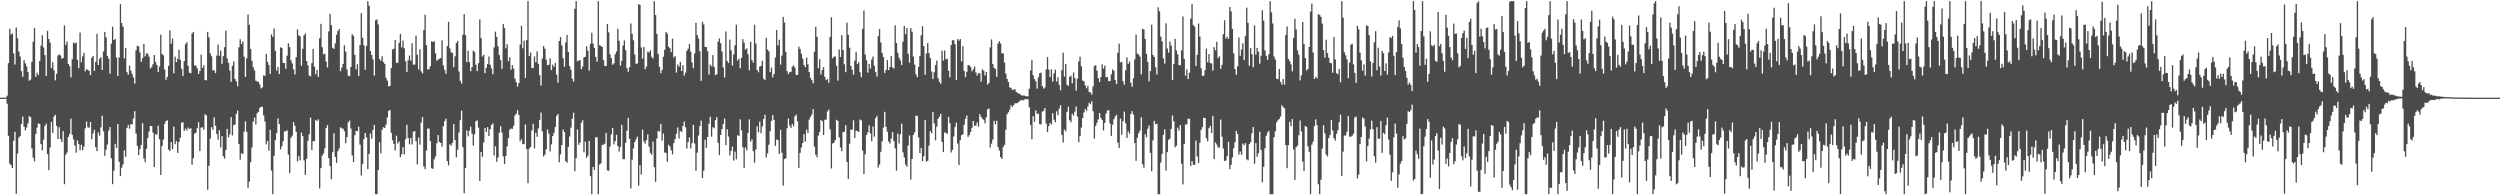 <?xml version="1.0" encoding="UTF-8"?>
<svg xmlns="http://www.w3.org/2000/svg" width="1920" height="150">
  <path d="M0 75.000h1v1.000H0zM1 75.000h1v1.000H1zM2 75.000h1v1.000H2zM3 75.000h1v1.000H3zM4 75.000h1v1.000H4zM5 73.477h1v6.168H5zM6 48.490h1v55.799H6zM7 22.106h1v103.553H7zM8 26.456h1v100.413H8zM9 25.690h1v103.339H9zM10 41.115h1v67.086H10zM11 49.595h1v51.616H11zM12 21.138h1v127.706H12zM13 29.442h1v88.522H13zM14 39.640h1v66.100H14zM15 43.352h1v61.221H15zM16 54.652h1v40.548H16zM17 58.979h1v30.558H17zM18 46.249h1v50.997H18zM19 48.700h1v51.455H19zM20 50.983h1v46.978H20zM21 55.319h1v39.444H21zM22 61.995h1v27.141H22zM23 61.158h1v28.845H23zM24 47.498h1v66.448H24zM25 32.045h1v89.064H25zM26 21.480h1v102.417H26zM27 58.924h1v44.004H27zM28 55.859h1v42.130H28zM29 57.574h1v37.152H29zM30 46.909h1v48.302H30zM31 35.084h1v75.606H31zM32 27.158h1v88.302H32zM33 36.430h1v70.818H33zM34 42.274h1v54.416H34zM35 58.388h1v36.585H35zM36 23.679h1v94.672H36zM37 29.899h1v100.782H37zM38 32.660h1v80.620H38zM39 52.322h1v41.272H39zM40 47.859h1v54.242H40zM41 53.986h1v35.495H41zM42 61.693h1v26.453H42zM43 56.673h1v39.973H43zM44 42.632h1v64.107H44zM45 41.739h1v55.927H45zM46 42.608h1v64.244H46zM47 45.077h1v63.958H47zM48 44.532h1v56.193H48zM49 19.483h1v121.987H49zM50 34.402h1v84.493H50zM51 31.907h1v85.228H51zM52 49.134h1v56.013H52zM53 50.894h1v51.936H53zM54 59.501h1v31.675H54zM55 45.470h1v58.109H55zM56 32.724h1v74.317H56zM57 33.403h1v78.288H57zM58 32.632h1v84.592H58zM59 45.932h1v61.910H59zM60 52.353h1v58.311H60zM61 24.980h1v90.480H61zM62 47.786h1v63.420H62zM63 43.239h1v72.160H63zM64 40.428h1v72.159H64zM65 54.772h1v43.765H65zM66 53.204h1v40.155H66zM67 53.601h1v44.127H67zM68 54.590h1v43.511H68zM69 57.619h1v36.032H69zM70 44.361h1v62.715H70zM71 43.081h1v59.342H71zM72 54.511h1v45.184H72zM73 47.496h1v65.522H73zM74 26.013h1v90.046H74zM75 49.927h1v51.753H75zM76 45.231h1v58.975H76zM77 44.001h1v53.837H77zM78 53.684h1v35.191H78zM79 39.590h1v61.247H79zM80 24.544h1v95.114H80zM81 28.765h1v86.143H81zM82 42.892h1v68.064H82zM83 45.052h1v55.358H83zM84 56.600h1v40.957H84zM85 33.562h1v87.998H85zM86 20.520h1v120.968H86zM87 30.742h1v100.334H87zM88 29.963h1v80.462H88zM89 44.072h1v69.591H89zM90 58.394h1v36.899H90zM91 44.133h1v80.183H91zM92 3.232h1v131.963H92zM93 17.735h1v111.006H93zM94 20.605h1v105.605H94zM95 44.854h1v70.693H95zM96 36.756h1v83.702H96zM97 55.398h1v42.953H97zM98 57.367h1v38.523H98zM99 50.333h1v48.457H99zM100 54.298h1v40.922H100zM101 56.851h1v38.799H101zM102 59.466h1v31.532H102zM103 64.205h1v21.216H103zM104 38.624h1v63.988H104zM105 35.135h1v76.909H105zM106 35.701h1v83.410H106zM107 40.271h1v74.270H107zM108 47.448h1v63.846H108zM109 44.767h1v49.869H109zM110 33.707h1v88.000H110zM111 43.323h1v81.283H111zM112 41.034h1v73.179H112zM113 41.305h1v64.630H113zM114 43.520h1v57.507H114zM115 52.627h1v44.023H115zM116 51.610h1v45.219H116zM117 49.343h1v52.522H117zM118 42.223h1v86.047H118zM119 47.498h1v55.572H119zM120 49.817h1v53.673H120zM121 55.319h1v41.209H121zM122 51.103h1v55.836H122zM123 26.562h1v107.801H123zM124 41.399h1v70.757H124zM125 42.496h1v64.707H125zM126 53.378h1v41.703H126zM127 61.234h1v31.688H127zM128 59.043h1v33.333H128zM129 50.558h1v64.319H129zM130 23.242h1v92.842H130zM131 33.610h1v75.493H131zM132 29.611h1v84.951H132zM133 56.268h1v40.891H133zM134 43.530h1v67.145H134zM135 47.667h1v60.667H135zM136 45.175h1v72.245H136zM137 38.133h1v70.916H137zM138 45.991h1v59.790H138zM139 52.746h1v41.503H139zM140 58.357h1v35.513H140zM141 46.909h1v53.636H141zM142 33.947h1v64.842H142zM143 32.368h1v67.893H143zM144 50.573h1v47.374H144zM145 55.835h1v43.240H145zM146 56.303h1v42.107H146zM147 25.768h1v100.751H147zM148 24.547h1v96.976H148zM149 50.236h1v52.398H149zM150 50.440h1v51.462H150zM151 52.469h1v45.973H151zM152 56.816h1v37.059H152zM153 54.602h1v61.425H153zM154 42.057h1v56.037H154zM155 52.169h1v45.538H155zM156 50.157h1v49.477H156zM157 61.395h1v26.430H157zM158 61.733h1v26.873H158zM159 24.464h1v121.238H159zM160 28.695h1v98.688H160zM161 40.988h1v65.380H161zM162 43.214h1v54.465H162zM163 54.056h1v45.659H163zM164 53.970h1v36.169H164zM165 56.175h1v40.409H165zM166 42.708h1v60.135H166zM167 34.244h1v73.027H167zM168 42.879h1v57.141H168zM169 38.897h1v74.330H169zM170 49.014h1v55.499H170zM171 43.185h1v76.830H171zM172 36.271h1v85.519H172zM173 23.548h1v91.661H173zM174 44.864h1v54.092H174zM175 48.216h1v57.213H175zM176 54.244h1v48.976H176zM177 62.892h1v27.081H177zM178 50.497h1v53.519H178zM179 47.137h1v49.029H179zM180 60.547h1v35.118H180zM181 62.453h1v25.020H181zM182 66.257h1v18.684H182zM183 36.340h1v74.232H183zM184 30.140h1v92.426H184zM185 33.830h1v83.842H185zM186 31.936h1v86.453H186zM187 43.532h1v57.608H187zM188 59.151h1v34.027H188zM189 44.800h1v56.406H189zM190 11.104h1v133.218H190zM191 19.106h1v120.366H191zM192 37.521h1v87.139H192zM193 46.753h1v66.521H193zM194 51.647h1v41.749H194zM195 54.054h1v36.270H195zM196 61.977h1v33.635H196zM197 62.607h1v24.414H197zM198 62.822h1v23.105H198zM199 64.884h1v17.949H199zM200 67.908h1v14.102H200zM201 67.125h1v14.884H201zM202 57.888h1v30.797H202zM203 58.235h1v35.121H203zM204 41.415h1v69.487H204zM205 47.392h1v60.910H205zM206 49.914h1v65.814H206zM207 56.751h1v43.005H207zM208 26.425h1v104.617H208zM209 28.362h1v120.775H209zM210 21.797h1v97.867H210zM211 39.119h1v68.553H211zM212 54.168h1v48.097H212zM213 51.342h1v39.610H213zM214 56.872h1v38.507H214zM215 36.291h1v78.504H215zM216 36.875h1v75.467H216zM217 48.325h1v60.056H217zM218 48.507h1v52.350H218zM219 52.806h1v48.068H219zM220 42.766h1v57.340H220zM221 33.216h1v85.443H221zM222 36.217h1v96.676H222zM223 46.317h1v59.559H223zM224 48.731h1v55.477H224zM225 53.130h1v40.676H225zM226 57.150h1v39.499H226zM227 43.907h1v57.273H227zM228 22.568h1v101.398H228zM229 27.185h1v92.722H229zM230 28.030h1v95.075H230zM231 50.535h1v51.260H231zM232 37.542h1v67.078H232zM233 27.180h1v95.991H233zM234 25.617h1v108.674H234zM235 46.832h1v75.174H235zM236 50.235h1v57.830H236zM237 57.894h1v45.268H237zM238 58.656h1v31.667H238zM239 48.513h1v66.771H239zM240 37.554h1v70.810H240zM241 51.158h1v57.220H241zM242 57.083h1v35.046H242zM243 53.646h1v39.361H243zM244 58.983h1v32.689H244zM245 29.443h1v115.265H245zM246 18.294h1v110.844H246zM247 36.316h1v83.219H247zM248 41.688h1v76.155H248zM249 41.273h1v72.621H249zM250 47.306h1v51.041H250zM251 51.745h1v44.380H251zM252 24.133h1v97.284H252zM253 10.584h1v116.906H253zM254 19.323h1v118.318H254zM255 36.715h1v80.151H255zM256 37.537h1v64.808H256zM257 33.203h1v87.253H257zM258 26.739h1v98.347H258zM259 23.868h1v92.322H259zM260 22.292h1v91.712H260zM261 54.684h1v43.108H261zM262 51.909h1v46.667H262zM263 49.029h1v49.783H263zM264 34.799h1v66.032H264zM265 39.647h1v70.376H265zM266 53.288h1v51.984H266zM267 58.123h1v35.788H267zM268 58.450h1v34.138H268zM269 51.466h1v47.235H269zM270 26.292h1v93.124H270zM271 27.553h1v96.905H271zM272 42.123h1v61.773H272zM273 53.254h1v47.376H273zM274 49.383h1v51.350H274zM275 58.342h1v39.020H275zM276 34.606h1v76.468H276zM277 10.089h1v124.695H277zM278 28.906h1v97.130H278zM279 34.728h1v72.063H279zM280 53.550h1v48.590H280zM281 35.243h1v70.217H281zM282 0.863h1v128.979H282zM283 4.382h1v113.845H283zM284 39.197h1v63.287H284zM285 42.296h1v64.242H285zM286 45.580h1v54.189H286zM287 58.084h1v37.886H287zM288 15.572h1v133.566H288zM289 14.930h1v134.208H289zM290 18.748h1v111.791H290zM291 45.268h1v63.933H291zM292 46.679h1v71.088H292zM293 43.238h1v56.509H293zM294 47.657h1v50.047H294zM295 49.033h1v49.220H295zM296 59.715h1v35.974H296zM297 61.929h1v28.358H297zM298 66.352h1v18.756H298zM299 66.017h1v18.505H299zM300 52.309h1v49.711H300zM301 37.995h1v69.719H301zM302 37.371h1v73.166H302zM303 30.735h1v84.848H303zM304 48.295h1v55.900H304zM305 48.220h1v61.927H305zM306 32.975h1v75.721H306zM307 26.014h1v94.654H307zM308 36.426h1v82.071H308zM309 31.156h1v81.817H309zM310 37.138h1v81.435H310zM311 46.995h1v59.912H311zM312 55.283h1v40.547H312zM313 46.259h1v59.682H313zM314 42.673h1v68.131H314zM315 46.660h1v59.299H315zM316 33.270h1v77.677H316zM317 49.681h1v51.574H317zM318 49.581h1v51.032H318zM319 27.349h1v81.032H319zM320 42.068h1v84.066H320zM321 53.298h1v52.285H321zM322 37.796h1v73.299H322zM323 54.806h1v39.423H323zM324 56.325h1v33.611H324zM325 23.093h1v104.735H325zM326 11.345h1v118.671H326zM327 34.725h1v80.894H327zM328 53.356h1v45.344H328zM329 53.209h1v45.528H329zM330 50.783h1v57.620H330zM331 31.751h1v97.429H331zM332 32.295h1v97.433H332zM333 31.642h1v90.800H333zM334 40.979h1v79.185H334zM335 46.639h1v63.382H335zM336 45.762h1v57.982H336zM337 45.089h1v63.970H337zM338 44.597h1v65.163H338zM339 30.974h1v81.607H339zM340 50.244h1v46.718H340zM341 53.592h1v39.418H341zM342 56.665h1v34.544H342zM343 35.369h1v88.364H343zM344 16.725h1v110.295H344zM345 37.092h1v73.758H345zM346 40.180h1v71.616H346zM347 40.559h1v69.238H347zM348 51.551h1v43.727H348zM349 43.225h1v64.370H349zM350 33.061h1v87.823H350zM351 31.387h1v83.594H351zM352 54.897h1v46.929H352zM353 62.034h1v30.272H353zM354 64.175h1v20.816H354zM355 26.648h1v86.448H355zM356 10.784h1v137.599H356zM357 26.997h1v102.003H357zM358 47.759h1v52.438H358zM359 39.026h1v65.698H359zM360 47.677h1v52.732H360zM361 54.696h1v42.575H361zM362 51.627h1v51.023H362zM363 38.918h1v72.908H363zM364 39.933h1v63.254H364zM365 49.753h1v43.306H365zM366 54.570h1v37.900H366zM367 48.530h1v49.539H367zM368 14.906h1v124.114H368zM369 29.294h1v87.417H369zM370 43.423h1v76.978H370zM371 42.086h1v67.308H371zM372 56.189h1v42.041H372zM373 51.984h1v49.357H373zM374 49.150h1v48.485H374zM375 43.493h1v61.012H375zM376 49.752h1v49.429H376zM377 52.461h1v43.383H377zM378 57.071h1v37.826H378zM379 36.467h1v82.929H379zM380 24.296h1v88.067H380zM381 28.341h1v95.885H381zM382 35.540h1v85.394H382zM383 42.332h1v59.563H383zM384 46.109h1v50.886H384zM385 52.870h1v48.982H385zM386 18.383h1v101.718H386zM387 21.533h1v104.507H387zM388 37.103h1v82.779H388zM389 34.050h1v78.388H389zM390 47.017h1v59.108H390zM391 43.972h1v55.616H391zM392 53.532h1v45.157H392zM393 50.016h1v48.947H393zM394 52.677h1v43.925H394zM395 60.360h1v28.356H395zM396 63.084h1v24.235H396zM397 66.539h1v18.116H397zM398 63.775h1v24.549H398zM399 34.215h1v74.272H399zM400 19.695h1v87.258H400zM401 37.077h1v73.658H401zM402 31.301h1v79.412H402zM403 59.864h1v35.695H403zM404 30.831h1v83.674H404zM405 0.863h1v139.887H405zM406 43.078h1v70.980H406zM407 40.340h1v72.483H407zM408 52.325h1v47.857H408zM409 52.295h1v42.729H409zM410 43.316h1v70.662H410zM411 47.755h1v54.149H411zM412 39.427h1v65.590H412zM413 49.027h1v49.573H413zM414 57.726h1v34.435H414zM415 65.719h1v20.731H415zM416 44.884h1v55.981H416zM417 35.332h1v84.831H417zM418 37.357h1v81.425H418zM419 45.832h1v68.838H419zM420 50.023h1v49.437H420zM421 49.787h1v52.755H421zM422 44.799h1v71.537H422zM423 53.819h1v57.078H423zM424 49.682h1v54.881H424zM425 51.353h1v50.749H425zM426 48.355h1v49.128H426zM427 57.356h1v31.829H427zM428 63.505h1v24.015H428zM429 31.538h1v93.141H429zM430 28.483h1v90.087H430zM431 34.935h1v76.412H431zM432 44.789h1v54.631H432zM433 51.297h1v50.137H433zM434 32.667h1v91.118H434zM435 26.852h1v98.148H435zM436 39.947h1v72.831H436zM437 50.772h1v54.111H437zM438 53.527h1v44.545H438zM439 60.442h1v30.822H439zM440 62.637h1v23.960H440zM441 6.711h1v124.761H441zM442 0.863h1v120.613H442zM443 47.100h1v52.356H443zM444 46.464h1v64.818H444zM445 46.198h1v63.287H445zM446 53.119h1v41.156H446zM447 51.067h1v41.295H447zM448 44.037h1v72.952H448zM449 43.582h1v65.201H449zM450 35.554h1v85.699H450zM451 38.992h1v80.620H451zM452 54.266h1v53.973H452zM453 33.629h1v101.672H453zM454 25.139h1v123.999H454zM455 33.493h1v94.731H455zM456 36.763h1v93.754H456zM457 43.708h1v61.820H457zM458 47.465h1v57.907H458zM459 0.863h1v148.275H459zM460 34.740h1v91.706H460zM461 35.217h1v90.288H461zM462 36.077h1v75.257H462zM463 46.159h1v64.910H463zM464 50.626h1v59.785H464zM465 50.687h1v51.399H465zM466 18.448h1v112.442H466zM467 24.815h1v106.379H467zM468 41.666h1v71.013H468zM469 44.599h1v58.674H469zM470 49.737h1v48.564H470zM471 48.714h1v62.181H471zM472 41.675h1v66.728H472zM473 39.472h1v64.062H473zM474 22.144h1v89.923H474zM475 31.298h1v85.048H475zM476 50.329h1v62.451H476zM477 46.590h1v49.290H477zM478 35.012h1v87.256H478zM479 31.090h1v91.131H479zM480 38.445h1v71.253H480zM481 52.295h1v48.185H481zM482 55.070h1v35.432H482zM483 51.581h1v54.993H483zM484 18.024h1v126.691H484zM485 25.951h1v96.727H485zM486 30.904h1v83.069H486zM487 41.935h1v67.280H487zM488 49.058h1v57.964H488zM489 48.690h1v56.269H489zM490 3.139h1v139.482H490zM491 3.865h1v123.066H491zM492 36.458h1v97.604H492zM493 44.996h1v54.554H493zM494 36.073h1v72.455H494zM495 53.110h1v57.171H495zM496 51.065h1v56.487H496zM497 39.660h1v63.543H497zM498 40.321h1v72.229H498zM499 38.674h1v78.796H499zM500 43.568h1v75.279H500zM501 44.947h1v63.806H501zM502 0.863h1v127.563H502zM503 11.548h1v128.054H503zM504 26.069h1v80.335H504zM505 41.399h1v59.090H505zM506 51.259h1v49.799H506zM507 56.166h1v39.001H507zM508 53.682h1v54.240H508zM509 43.498h1v59.118H509zM510 38.238h1v78.853H510zM511 24.550h1v92.835H511zM512 25.811h1v98.444H512zM513 35.914h1v75.248H513zM514 37.050h1v75.455H514zM515 40.097h1v75.285H515zM516 29.676h1v88.899H516zM517 44.208h1v65.727H517zM518 43.059h1v63.746H518zM519 55.772h1v47.007H519zM520 49.614h1v48.276H520zM521 51.143h1v55.264H521zM522 47.487h1v53.091H522zM523 54.505h1v46.890H523zM524 50.005h1v46.781H524zM525 58.095h1v35.209H525zM526 55.788h1v41.965H526zM527 39.107h1v74.976H527zM528 37.368h1v71.794H528zM529 33.758h1v71.787H529zM530 39.750h1v74.206H530zM531 47.930h1v62.032H531zM532 52.367h1v43.507H532zM533 41.082h1v69.101H533zM534 17.425h1v113.706H534zM535 26.997h1v90.232H535zM536 29.620h1v74.459H536zM537 39.446h1v57.439H537zM538 62.108h1v30.549H538zM539 16.784h1v119.979H539zM540 18.770h1v112.378H540zM541 36.037h1v71.234H541zM542 36.180h1v77.381H542zM543 39.310h1v65.854H543zM544 57.265h1v37.784H544zM545 49.675h1v39.965H545zM546 50.922h1v54.057H546zM547 42.348h1v55.354H547zM548 51.401h1v47.180H548zM549 57.799h1v34.402H549zM550 57.098h1v32.851H550zM551 31.993h1v77.664H551zM552 29.485h1v89.586H552zM553 33.222h1v70.478H553zM554 39.573h1v59.659H554zM555 51.803h1v43.525H555zM556 59.520h1v31.540H556zM557 24.150h1v87.323H557zM558 46.907h1v52.440H558zM559 48.456h1v56.424H559zM560 30.439h1v88.991H560zM561 38.599h1v77.252H561zM562 50.382h1v62.185H562zM563 41.869h1v81.468H563zM564 34.696h1v81.798H564zM565 19.009h1v103.354H565zM566 46.467h1v57.362H566zM567 45.101h1v59.510H567zM568 52.410h1v39.260H568zM569 44.368h1v55.832H569zM570 30.087h1v82.938H570zM571 32.737h1v96.225H571zM572 38.068h1v75.173H572zM573 37.116h1v78.365H573zM574 41.716h1v60.486H574zM575 53.981h1v37.642H575zM576 32.115h1v76.698H576zM577 46.098h1v60.864H577zM578 48.109h1v67.957H578zM579 19.050h1v105.967H579zM580 33.398h1v81.384H580zM581 53.777h1v43.243H581zM582 55.510h1v46.136H582zM583 51.195h1v42.186H583zM584 50.607h1v51.727H584zM585 46.650h1v50.353H585zM586 60.434h1v31.008H586zM587 61.444h1v26.702H587zM588 29.030h1v91.947H588zM589 38.059h1v79.735H589zM590 39.455h1v71.690H590zM591 55.373h1v45.349H591zM592 51.909h1v40.941H592zM593 59.458h1v28.882H593zM594 56.815h1v35.343H594zM595 44.210h1v67.765H595zM596 23.035h1v84.153H596zM597 34.986h1v72.635H597zM598 30.519h1v87.679H598zM599 49.609h1v50.111H599zM600 42.706h1v74.650H600zM601 12.933h1v129.637H601zM602 17.270h1v104.882H602zM603 39.790h1v81.697H603zM604 54.582h1v43.997H604zM605 56.874h1v34.144H605zM606 55.474h1v40.983H606zM607 55.135h1v43.093H607zM608 51.178h1v43.999H608zM609 50.238h1v46.795H609zM610 51.976h1v37.386H610zM611 57.508h1v30.533H611zM612 57.569h1v35.682H612zM613 35.904h1v93.069H613zM614 37.690h1v79.688H614zM615 41.240h1v72.062H615zM616 44.996h1v64.865H616zM617 49.795h1v53.155H617zM618 51.536h1v57.276H618zM619 44.228h1v55.294H619zM620 49.418h1v52.764H620zM621 55.285h1v36.552H621zM622 59.632h1v30.154H622zM623 61.476h1v26.495H623zM624 63.946h1v19.839H624zM625 39.715h1v72.911H625zM626 20.598h1v98.234H626zM627 28.262h1v92.492H627zM628 52.409h1v51.654H628zM629 45.445h1v56.001H629zM630 57.243h1v34.804H630zM631 53.788h1v39.261H631zM632 51.552h1v52.074H632zM633 58.969h1v33.038H633zM634 61.503h1v30.314H634zM635 60.718h1v25.014H635zM636 63.603h1v20.591H636zM637 28.418h1v70.985H637zM638 13.252h1v116.132H638zM639 44.721h1v65.501H639zM640 43.477h1v66.144H640zM641 43.375h1v64.199H641zM642 50.501h1v41.499H642zM643 61.906h1v30.946H643zM644 37.950h1v67.516H644zM645 43.713h1v69.552H645zM646 27.008h1v89.155H646zM647 38.391h1v63.118H647zM648 49.348h1v51.707H648zM649 55.470h1v40.612H649zM650 17.404h1v107.035H650zM651 26.782h1v110.657H651zM652 36.613h1v73.752H652zM653 50.570h1v49.011H653zM654 53.567h1v46.018H654zM655 57.419h1v35.012H655zM656 46.588h1v59.365H656zM657 39.829h1v60.478H657zM658 49.235h1v51.487H658zM659 47.706h1v53.655H659zM660 55.429h1v36.372H660zM661 59.299h1v33.172H661zM662 22.234h1v93.399H662zM663 8.071h1v125.577H663zM664 41.913h1v76.609H664zM665 46.224h1v57.519H665zM666 55.774h1v45.906H666zM667 49.054h1v47.322H667zM668 52.611h1v49.823H668zM669 45.656h1v62.854H669zM670 43.427h1v53.698H670zM671 50.488h1v54.397H671zM672 55.372h1v35.426H672zM673 58.762h1v30.299H673zM674 27.802h1v100.844H674zM675 22.342h1v104.071H675zM676 32.588h1v83.999H676zM677 40.717h1v67.844H677zM678 43.826h1v54.202H678zM679 56.022h1v29.843H679zM680 53.752h1v43.670H680zM681 46.144h1v55.026H681zM682 53.871h1v54.776H682zM683 51.520h1v58.697H683zM684 43.120h1v63.400H684zM685 51.742h1v49.738H685zM686 52.648h1v55.679H686zM687 19.417h1v94.481H687zM688 33.009h1v98.074H688zM689 40.470h1v62.165H689zM690 44.283h1v65.895H690zM691 46.333h1v56.759H691zM692 49.946h1v45.038H692zM693 31.986h1v84.973H693zM694 19.877h1v101.067H694zM695 26.230h1v100.127H695zM696 21.574h1v106.528H696zM697 41.265h1v70.546H697zM698 48.074h1v55.979H698zM699 21.584h1v116.402H699zM700 24.374h1v97.783H700zM701 43.494h1v60.119H701zM702 49.637h1v52.039H702zM703 57.077h1v31.724H703zM704 59.294h1v29.809H704zM705 51.354h1v54.177H705zM706 42.994h1v74.580H706zM707 27.102h1v86.510H707zM708 20.101h1v103.607H708zM709 35.444h1v84.482H709zM710 57.519h1v34.670H710zM711 41.117h1v82.981H711zM712 33.113h1v90.325H712zM713 40.759h1v71.105H713zM714 44.569h1v56.189H714zM715 54.926h1v47.398H715zM716 60.632h1v25.293H716zM717 55.446h1v39.360H717zM718 49.950h1v57.814H718zM719 46.495h1v50.806H719zM720 60.040h1v31.082H720zM721 62.944h1v26.762H721zM722 64.360h1v23.097H722zM723 38.906h1v70.079H723zM724 46.475h1v70.354H724zM725 38.777h1v62.933H725zM726 45.593h1v56.414H726zM727 44.994h1v57.945H727zM728 54.390h1v35.413H728zM729 59.436h1v35.121H729zM730 34.591h1v82.551H730zM731 30.811h1v84.363H731zM732 30.995h1v73.819H732zM733 33.932h1v63.666H733zM734 61.394h1v32.748H734zM735 30.062h1v80.108H735zM736 31.288h1v95.466H736zM737 30.027h1v77.617H737zM738 47.194h1v56.635H738zM739 35.517h1v67.648H739zM740 54.497h1v41.287H740zM741 59.235h1v32.008H741zM742 55.141h1v33.542H742zM743 49.934h1v55.159H743zM744 50.194h1v53.555H744zM745 51.574h1v49.761H745zM746 54.708h1v43.427H746zM747 53.194h1v39.704H747zM748 51.118h1v45.510H748zM749 55.669h1v40.760H749zM750 58.074h1v36.017H750zM751 56.228h1v41.029H751zM752 56.242h1v31.416H752zM753 62.729h1v26.984H753zM754 53.251h1v37.945H754zM755 54.285h1v37.723H755zM756 57.986h1v36.753H756zM757 55.314h1v34.791H757zM758 64.975h1v19.033H758zM759 63.698h1v19.616H759zM760 36.381h1v76.914H760zM761 30.254h1v80.070H761zM762 49.226h1v57.991H762zM763 52.154h1v40.649H763zM764 52.963h1v42.472H764zM765 59.153h1v33.566H765zM766 33.385h1v79.533H766zM767 31.638h1v83.970H767zM768 33.359h1v87.246H768zM769 41.015h1v81.110H769zM770 40.974h1v72.051H770zM771 48.006h1v63.248H771zM772 56.563h1v43.090H772zM773 60.629h1v27.128H773zM774 62.905h1v23.340H774zM775 67.044h1v17.228H775zM776 67.463h1v13.403H776zM777 69.134h1v13.002H777zM778 68.835h1v12.027H778zM779 68.516h1v10.831H779zM780 70.531h1v8.777H780zM781 71.382h1v7.764H781zM782 71.909h1v6.215H782zM783 72.354h1v4.917H783zM784 73.255h1v3.476H784zM785 73.385h1v3.782H785zM786 73.263h1v3.313H786zM787 73.854h1v2.097H787zM788 73.953h1v2.275H788zM789 74.057h1v2.096H789zM790 68.137h1v14.177H790zM791 54.129h1v41.813H791zM792 45.938h1v61.021H792zM793 57.818h1v31.387H793zM794 60.733h1v32.820H794zM795 62.472h1v22.296H795zM796 68.090h1v19.268H796zM797 59.412h1v27.946H797zM798 56.257h1v39.063H798zM799 55.812h1v39.811H799zM800 66.029h1v19.709H800zM801 68.119h1v16.902H801zM802 67.154h1v15.838H802zM803 53.426h1v41.465H803zM804 43.873h1v57.609H804zM805 53.453h1v43.415H805zM806 59.185h1v35.257H806zM807 53.249h1v42.308H807zM808 62.593h1v24.398H808zM809 56.437h1v35.501H809zM810 53.454h1v40.441H810zM811 62.608h1v22.918H811zM812 59.270h1v29.320H812zM813 65.099h1v18.424H813zM814 69.326h1v11.518H814zM815 53.878h1v49.680H815zM816 40.456h1v69.040H816zM817 58.833h1v40.697H817zM818 49.170h1v51.730H818zM819 64.950h1v20.950H819zM820 65.991h1v15.906H820zM821 59.107h1v33.218H821zM822 58.062h1v35.845H822zM823 64.070h1v23.244H823zM824 55.648h1v33.208H824zM825 59.885h1v25.802H825zM826 69.572h1v12.266H826zM827 60.410h1v29.078H827zM828 47.162h1v62.081H828zM829 43.527h1v61.030H829zM830 50.952h1v47.063H830zM831 61.871h1v28.769H831zM832 62.415h1v23.915H832zM833 65.529h1v18.165H833zM834 67.845h1v17.254H834zM835 65.928h1v15.949H835zM836 70.655h1v8.354H836zM837 70.940h1v9.065H837zM838 72.667h1v5.061H838zM839 66.313h1v19.115H839zM840 50.756h1v55.621H840zM841 50.069h1v46.745H841zM842 54.253h1v40.031H842zM843 60.011h1v31.685H843zM844 62.900h1v23.898H844zM845 59.139h1v31.394H845zM846 49.349h1v42.771H846zM847 52.685h1v47.482H847zM848 50.443h1v43.981H848zM849 59.323h1v27.900H849zM850 59.094h1v25.799H850zM851 62.348h1v22.196H851zM852 62.180h1v32.689H852zM853 57.080h1v47.327H853zM854 53.344h1v42.484H854zM855 54.252h1v37.234H855zM856 61.332h1v28.183H856zM857 64.557h1v23.614H857zM858 40.555h1v69.051H858zM859 33.554h1v80.216H859zM860 47.905h1v43.177H860zM861 47.497h1v56.027H861zM862 62.310h1v30.700H862zM863 65.082h1v20.634H863zM864 53.955h1v40.665H864zM865 44.097h1v61.827H865zM866 49.048h1v51.796H866zM867 47.302h1v55.379H867zM868 63.598h1v23.901H868zM869 66.696h1v18.659H869zM870 60.008h1v28.051H870zM871 45.608h1v64.225H871zM872 26.623h1v96.929H872zM873 41.179h1v64.644H873zM874 41.864h1v60.441H874zM875 43.494h1v56.835H875zM876 57.105h1v32.958H876zM877 22.141h1v104.001H877zM878 22.676h1v106.068H878zM879 29.862h1v73.265H879zM880 41.268h1v64.168H880zM881 47.595h1v51.282H881zM882 62.522h1v33.904H882zM883 54.575h1v62.795H883zM884 18.927h1v112.596H884zM885 42.179h1v65.581H885zM886 43.757h1v49.086H886zM887 51.699h1v43.750H887zM888 57.215h1v37.741H888zM889 5.610h1v143.527H889zM890 8.700h1v140.438H890zM891 28.162h1v96.711H891zM892 31.814h1v86.420H892zM893 44.831h1v58.717H893zM894 48.821h1v50.534H894zM895 17.895h1v113.015H895zM896 37.231h1v79.620H896zM897 40.523h1v66.874H897zM898 31.899h1v74.526H898zM899 35.082h1v63.983H899zM900 61.508h1v27.167H900zM901 49.071h1v44.235H901zM902 29.782h1v83.332H902zM903 38.747h1v73.108H903zM904 41.663h1v56.353H904zM905 49.938h1v50.408H905zM906 50.179h1v45.898H906zM907 38.777h1v86.979H907zM908 12.649h1v128.968H908zM909 45.262h1v65.374H909zM910 58.087h1v37.601H910zM911 53.335h1v42.164H911zM912 60.728h1v30.472H912zM913 55.815h1v35.424H913zM914 14.275h1v113.199H914zM915 3.074h1v120.733H915zM916 19.241h1v107.297H916zM917 20.471h1v106.186H917zM918 50.679h1v57.245H918zM919 42.138h1v78.078H919zM920 18.062h1v107.076H920zM921 28.126h1v81.565H921zM922 52.425h1v47.332H922zM923 58.252h1v39.320H923zM924 58.186h1v32.230H924zM925 53.849h1v36.769H925zM926 37.398h1v68.750H926zM927 47.902h1v60.709H927zM928 41.501h1v56.950H928zM929 48.435h1v48.342H929zM930 48.765h1v53.371H930zM931 54.274h1v34.777H931zM932 36.246h1v85.926H932zM933 38.639h1v70.827H933zM934 32.122h1v78.923H934zM935 44.759h1v68.480H935zM936 43.224h1v70.027H936zM937 52.913h1v38.954H937zM938 49.759h1v55.178H938zM939 26.266h1v87.783H939zM940 15.588h1v108.157H940zM941 29.622h1v93.630H941zM942 28.222h1v91.576H942zM943 30.021h1v78.958H943zM944 5.385h1v124.580H944zM945 8.718h1v117.882H945zM946 22.161h1v98.757H946zM947 40.980h1v72.873H947zM948 53.065h1v56.176H948zM949 57.409h1v43.147H949zM950 50.886h1v52.011H950zM951 28.820h1v89.965H951zM952 42.871h1v73.506H952zM953 37.982h1v80.914H953zM954 33.224h1v77.085H954zM955 46.166h1v65.520H955zM956 27.602h1v82.368H956zM957 5.913h1v116.458H957zM958 17.492h1v105.653H958zM959 50.498h1v60.226H959zM960 36.916h1v72.258H960zM961 41.692h1v60.696H961zM962 51.604h1v45.872H962zM963 19.520h1v106.280H963zM964 42.109h1v67.838H964zM965 36.772h1v83.603H965zM966 39.743h1v77.843H966zM967 48.962h1v52.186H967zM968 42.813h1v72.270H968zM969 7.948h1v132.072H969zM970 15.852h1v112.313H970zM971 38.683h1v75.205H971zM972 42.853h1v61.420H972zM973 45.940h1v55.884H973zM974 41.707h1v58.751H974zM975 0.863h1v148.275H975zM976 9.474h1v139.664H976zM977 18.043h1v131.095H977zM978 43.443h1v61.926H978zM979 45.770h1v55.077H979zM980 60.531h1v33.479H980zM981 60.786h1v31.578H981zM982 52.974h1v38.384H982zM983 62.889h1v26.670H983zM984 64.926h1v15.849H984zM985 60.687h1v21.614H985zM986 64.965h1v18.236H986zM987 26.831h1v84.573H987zM988 20.302h1v108.856H988zM989 45.375h1v66.257H989zM990 46.950h1v46.559H990zM991 49.426h1v47.447H991zM992 54.769h1v36.602H992zM993 29.153h1v85.650H993zM994 14.405h1v123.817H994zM995 22.653h1v90.382H995zM996 38.600h1v73.213H996zM997 42.040h1v61.889H997zM998 61.727h1v30.859H998zM999 57.810h1v43.163H999zM1000 16.909h1v107.134H1000zM1001 33.804h1v97.483H1001zM1002 44.588h1v52.068H1002zM1003 54.052h1v43.442H1003zM1004 52.920h1v59.529H1004zM1005 36.048h1v80.520H1005zM1006 8.904h1v140.233H1006zM1007 2.710h1v108.382H1007zM1008 40.329h1v68.478H1008zM1009 60.689h1v36.208H1009zM1010 58.961h1v32.747H1010zM1011 60.171h1v35.915H1011zM1012 10.966h1v130.544H1012zM1013 11.408h1v137.729H1013zM1014 12.906h1v125.118H1014zM1015 18.120h1v96.002H1015zM1016 38.436h1v57.703H1016zM1017 44.193h1v58.262H1017zM1018 30.446h1v88.171H1018zM1019 40.819h1v79.329H1019zM1020 44.340h1v61.718H1020zM1021 48.320h1v55.292H1021zM1022 48.584h1v43.643H1022zM1023 55.849h1v44.197H1023zM1024 28.369h1v77.841H1024zM1025 45.545h1v62.496H1025zM1026 56.207h1v46.573H1026zM1027 57.083h1v42.941H1027zM1028 53.008h1v40.922H1028zM1029 63.250h1v24.869H1029zM1030 0.863h1v134.239H1030zM1031 13.555h1v102.927H1031zM1032 40.130h1v63.973H1032zM1033 42.490h1v61.624H1033zM1034 45.602h1v55.593H1034zM1035 59.994h1v28.977H1035zM1036 48.061h1v56.839H1036zM1037 34.244h1v70.744H1037zM1038 33.633h1v70.614H1038zM1039 49.439h1v53.218H1039zM1040 55.984h1v34.269H1040zM1041 63.627h1v25.846H1041zM1042 19.802h1v117.251H1042zM1043 22.482h1v111.715H1043zM1044 40.453h1v70.178H1044zM1045 46.348h1v58.884H1045zM1046 54.248h1v36.043H1046zM1047 49.416h1v41.659H1047zM1048 58.101h1v39.138H1048zM1049 19.580h1v104.313H1049zM1050 20.040h1v92.129H1050zM1051 26.912h1v79.478H1051zM1052 47.224h1v52.143H1052zM1053 58.752h1v33.913H1053zM1054 48.284h1v50.984H1054zM1055 32.499h1v87.508H1055zM1056 23.963h1v100.989H1056zM1057 53.983h1v43.734H1057zM1058 36.648h1v69.976H1058zM1059 51.047h1v55.377H1059zM1060 58.062h1v34.819H1060zM1061 39.134h1v78.241H1061zM1062 40.972h1v61.001H1062zM1063 54.464h1v48.570H1063zM1064 48.670h1v47.413H1064zM1065 57.227h1v33.091H1065zM1066 40.285h1v66.920H1066zM1067 28.520h1v90.282H1067zM1068 29.342h1v109.574H1068zM1069 27.515h1v104.772H1069zM1070 42.801h1v62.691H1070zM1071 57.618h1v37.239H1071zM1072 39.972h1v62.648H1072zM1073 20.702h1v123.455H1073zM1074 15.623h1v118.383H1074zM1075 21.769h1v103.871H1075zM1076 33.890h1v89.811H1076zM1077 44.230h1v60.310H1077zM1078 51.387h1v55.734H1078zM1079 54.614h1v51.653H1079zM1080 59.680h1v35.393H1080zM1081 65.001h1v20.410H1081zM1082 63.390h1v22.648H1082zM1083 65.220h1v19.387H1083zM1084 69.915h1v10.446H1084zM1085 0.863h1v137.743H1085zM1086 7.642h1v129.787H1086zM1087 40.465h1v75.174H1087zM1088 33.810h1v84.678H1088zM1089 36.213h1v85.791H1089zM1090 50.495h1v48.255H1090zM1091 23.866h1v125.272H1091zM1092 0.863h1v148.040H1092zM1093 27.960h1v84.380H1093zM1094 49.754h1v55.211H1094zM1095 45.046h1v54.099H1095zM1096 62.812h1v28.655H1096zM1097 56.758h1v36.690H1097zM1098 24.059h1v112.436H1098zM1099 34.822h1v73.018H1099zM1100 35.620h1v90.726H1100zM1101 34.347h1v88.194H1101zM1102 46.724h1v57.755H1102zM1103 47.573h1v54.715H1103zM1104 9.114h1v106.481H1104zM1105 35.433h1v109.831H1105zM1106 33.707h1v72.103H1106zM1107 41.015h1v69.974H1107zM1108 46.765h1v50.510H1108zM1109 55.107h1v43.511H1109zM1110 11.366h1v114.449H1110zM1111 21.262h1v100.500H1111zM1112 27.494h1v100.386H1112zM1113 36.212h1v81.347H1113zM1114 44.246h1v64.720H1114zM1115 46.240h1v60.004H1115zM1116 18.101h1v107.980H1116zM1117 25.930h1v97.908H1117zM1118 25.678h1v85.370H1118zM1119 40.926h1v66.146H1119zM1120 51.688h1v43.702H1120zM1121 50.581h1v45.205H1121zM1122 29.169h1v90.823H1122zM1123 25.507h1v97.629H1123zM1124 23.542h1v88.876H1124zM1125 37.595h1v83.821H1125zM1126 28.961h1v88.796H1126zM1127 44.640h1v54.297H1127zM1128 16.774h1v103.372H1128zM1129 14.356h1v128.861H1129zM1130 34.490h1v88.150H1130zM1131 41.977h1v62.687H1131zM1132 39.031h1v65.808H1132zM1133 56.115h1v44.012H1133zM1134 2.394h1v128.752H1134zM1135 0.908h1v146.498H1135zM1136 28.064h1v119.176H1136zM1137 22.035h1v108.547H1137zM1138 27.923h1v82.308H1138zM1139 32.269h1v70.680H1139zM1140 37.113h1v96.302H1140zM1141 21.544h1v98.836H1141zM1142 21.047h1v103.312H1142zM1143 38.267h1v77.793H1143zM1144 45.438h1v59.100H1144zM1145 57.462h1v38.551H1145zM1146 51.712h1v44.901H1146zM1147 18.419h1v117.941H1147zM1148 22.647h1v92.382H1148zM1149 22.272h1v88.176H1149zM1150 41.770h1v67.129H1150zM1151 42.782h1v58.549H1151zM1152 38.144h1v65.128H1152zM1153 12.316h1v131.905H1153zM1154 24.680h1v106.584H1154zM1155 39.766h1v57.676H1155zM1156 51.190h1v51.465H1156zM1157 57.924h1v34.917H1157zM1158 54.522h1v39.254H1158zM1159 1.339h1v140.374H1159zM1160 0.863h1v142.902H1160zM1161 0.863h1v145.257H1161zM1162 0.863h1v137.363H1162zM1163 27.384h1v98.827H1163zM1164 46.913h1v68.055H1164zM1165 16.188h1v129.496H1165zM1166 25.614h1v94.516H1166zM1167 31.680h1v78.313H1167zM1168 44.399h1v59.583H1168zM1169 51.757h1v48.408H1169zM1170 50.503h1v44.104H1170zM1171 6.150h1v142.987H1171zM1172 0.863h1v148.275H1172zM1173 32.914h1v88.643H1173zM1174 32.237h1v84.587H1174zM1175 37.865h1v81.359H1175zM1176 44.140h1v61.085H1176zM1177 54.800h1v40.503H1177zM1178 57.889h1v36.464H1178zM1179 61.264h1v29.938H1179zM1180 60.476h1v29.772H1180zM1181 62.628h1v27.561H1181zM1182 65.846h1v18.955H1182zM1183 42.719h1v61.100H1183zM1184 25.114h1v87.083H1184zM1185 23.463h1v99.255H1185zM1186 22.128h1v98.642H1186zM1187 30.948h1v95.541H1187zM1188 28.257h1v89.727H1188zM1189 11.641h1v137.445H1189zM1190 0.863h1v143.217H1190zM1191 29.682h1v114.658H1191zM1192 41.721h1v67.565H1192zM1193 39.077h1v76.808H1193zM1194 48.234h1v50.468H1194zM1195 60.790h1v32.931H1195zM1196 15.007h1v134.130H1196zM1197 32.606h1v108.597H1197zM1198 26.710h1v105.585H1198zM1199 21.945h1v110.329H1199zM1200 34.562h1v83.781H1200zM1201 41.643h1v73.414H1201zM1202 10.973h1v129.620H1202zM1203 0.863h1v145.707H1203zM1204 40.725h1v75.754H1204zM1205 39.978h1v71.452H1205zM1206 43.771h1v60.835H1206zM1207 51.131h1v49.195H1207zM1208 14.783h1v116.117H1208zM1209 17.356h1v116.264H1209zM1210 34.955h1v87.486H1210zM1211 38.671h1v78.486H1211zM1212 45.307h1v67.889H1212zM1213 56.540h1v47.791H1213zM1214 14.988h1v108.704H1214zM1215 23.702h1v103.557H1215zM1216 30.265h1v87.284H1216zM1217 29.389h1v83.682H1217zM1218 46.378h1v53.755H1218zM1219 48.978h1v54.220H1219zM1220 40.762h1v82.318H1220zM1221 16.747h1v113.690H1221zM1222 8.307h1v112.637H1222zM1223 41.426h1v66.931H1223zM1224 52.418h1v46.897H1224zM1225 54.640h1v36.133H1225zM1226 29.509h1v84.575H1226zM1227 20.277h1v124.633H1227zM1228 15.150h1v111.636H1228zM1229 34.768h1v69.834H1229zM1230 52.835h1v47.962H1230zM1231 56.495h1v36.218H1231zM1232 28.098h1v92.939H1232zM1233 31.998h1v88.669H1233zM1234 32.932h1v78.428H1234zM1235 35.769h1v82.258H1235zM1236 42.995h1v68.317H1236zM1237 54.169h1v44.849H1237zM1238 12.766h1v136.372H1238zM1239 14.766h1v123.051H1239zM1240 30.279h1v90.185H1240zM1241 51.940h1v48.642H1241zM1242 42.101h1v62.924H1242zM1243 49.798h1v49.770H1243zM1244 51.203h1v46.459H1244zM1245 19.114h1v117.222H1245zM1246 32.219h1v91.268H1246zM1247 37.293h1v62.095H1247zM1248 49.443h1v64.639H1248zM1249 47.376h1v51.483H1249zM1250 39.555h1v71.086H1250zM1251 19.533h1v120.608H1251zM1252 27.879h1v86.343H1252zM1253 34.246h1v84.831H1253zM1254 34.608h1v78.407H1254zM1255 54.856h1v42.402H1255zM1256 48.417h1v50.442H1256zM1257 19.175h1v129.963H1257zM1258 11.869h1v104.381H1258zM1259 41.864h1v69.941H1259zM1260 45.355h1v61.821H1260zM1261 50.702h1v43.471H1261zM1262 56.131h1v46.094H1262zM1263 33.197h1v90.389H1263zM1264 20.745h1v118.271H1264zM1265 24.569h1v97.912H1265zM1266 37.801h1v74.530H1266zM1267 35.059h1v69.562H1267zM1268 49.215h1v55.295H1268zM1269 11.092h1v138.045H1269zM1270 2.534h1v142.932H1270zM1271 0.863h1v133.838H1271zM1272 29.599h1v92.742H1272zM1273 37.196h1v69.292H1273zM1274 46.661h1v49.544H1274zM1275 13.423h1v108.406H1275zM1276 46.772h1v50.911H1276zM1277 58.538h1v38.502H1277zM1278 63.076h1v26.156H1278zM1279 67.483h1v15.746H1279zM1280 66.220h1v18.753H1280zM1281 44.906h1v62.674H1281zM1282 17.373h1v117.942H1282zM1283 21.262h1v117.675H1283zM1284 25.870h1v90.774H1284zM1285 34.965h1v68.969H1285zM1286 53.662h1v45.817H1286zM1287 22.390h1v119.197H1287zM1288 10.926h1v129.748H1288zM1289 4.810h1v118.265H1289zM1290 28.923h1v78.498H1290zM1291 40.578h1v78.207H1291zM1292 50.263h1v51.537H1292zM1293 52.620h1v50.715H1293zM1294 27.255h1v84.844H1294zM1295 41.952h1v61.619H1295zM1296 50.627h1v43.594H1296zM1297 55.416h1v46.542H1297zM1298 59.202h1v34.059H1298zM1299 56.536h1v36.253H1299zM1300 23.744h1v97.824H1300zM1301 16.236h1v112.026H1301zM1302 51.433h1v58.215H1302zM1303 46.975h1v57.947H1303zM1304 42.261h1v57.069H1304zM1305 39.945h1v64.953H1305zM1306 46.660h1v68.230H1306zM1307 42.393h1v65.734H1307zM1308 39.650h1v72.646H1308zM1309 43.045h1v59.704H1309zM1310 60.832h1v30.306H1310zM1311 60.039h1v23.893H1311zM1312 17.392h1v110.714H1312zM1313 24.302h1v111.698H1313zM1314 45.702h1v71.936H1314zM1315 49.812h1v53.512H1315zM1316 51.145h1v51.795H1316zM1317 55.513h1v37.741H1317zM1318 48.122h1v62.695H1318zM1319 32.932h1v78.557H1319zM1320 43.538h1v63.928H1320zM1321 45.233h1v60.484H1321zM1322 46.099h1v51.882H1322zM1323 49.191h1v51.086H1323zM1324 8.387h1v140.311H1324zM1325 17.660h1v119.975H1325zM1326 41.873h1v66.459H1326zM1327 30.122h1v83.877H1327zM1328 51.581h1v48.369H1328zM1329 51.473h1v49.955H1329zM1330 52.454h1v41.607H1330zM1331 22.893h1v94.827H1331zM1332 18.424h1v106.254H1332zM1333 34.023h1v93.121H1333zM1334 34.744h1v85.760H1334zM1335 36.734h1v80.919H1335zM1336 27.528h1v107.778H1336zM1337 15.145h1v112.720H1337zM1338 16.969h1v111.967H1338zM1339 22.242h1v106.095H1339zM1340 33.607h1v74.305H1340zM1341 53.190h1v53.606H1341zM1342 10.596h1v125.993H1342zM1343 22.490h1v122.406H1343zM1344 39.585h1v72.453H1344zM1345 38.198h1v92.068H1345zM1346 38.362h1v68.508H1346zM1347 48.806h1v56.050H1347zM1348 51.419h1v49.981H1348zM1349 33.271h1v90.711H1349zM1350 31.422h1v86.509H1350zM1351 44.277h1v54.079H1351zM1352 38.694h1v68.003H1352zM1353 56.544h1v43.305H1353zM1354 39.457h1v73.688H1354zM1355 34.796h1v90.258H1355zM1356 21.977h1v96.627H1356zM1357 33.792h1v75.335H1357zM1358 45.816h1v59.490H1358zM1359 40.490h1v59.158H1359zM1360 51.741h1v41.804H1360zM1361 13.445h1v111.064H1361zM1362 5.965h1v140.383H1362zM1363 31.394h1v80.155H1363zM1364 46.976h1v60.278H1364zM1365 29.759h1v73.188H1365zM1366 49.894h1v43.875H1366zM1367 13.630h1v114.508H1367zM1368 19.460h1v109.123H1368zM1369 19.332h1v110.891H1369zM1370 29.995h1v83.111H1370zM1371 44.116h1v71.499H1371zM1372 46.334h1v63.574H1372zM1373 2.417h1v140.708H1373zM1374 20.866h1v114.028H1374zM1375 37.684h1v108.907H1375zM1376 40.721h1v70.422H1376zM1377 50.189h1v60.786H1377zM1378 49.524h1v56.839H1378zM1379 57.476h1v47.911H1379zM1380 39.657h1v63.432H1380zM1381 35.380h1v81.313H1381zM1382 37.265h1v78.048H1382zM1383 42.302h1v68.321H1383zM1384 51.225h1v72.620H1384zM1385 26.854h1v96.820H1385zM1386 27.765h1v109.135H1386zM1387 35.908h1v86.150H1387zM1388 47.243h1v53.758H1388zM1389 46.496h1v60.415H1389zM1390 57.778h1v40.657H1390zM1391 43.259h1v61.550H1391zM1392 24.024h1v108.109H1392zM1393 18.700h1v99.754H1393zM1394 34.864h1v88.157H1394zM1395 45.572h1v54.927H1395zM1396 43.570h1v59.169H1396zM1397 41.310h1v67.298H1397zM1398 12.467h1v116.283H1398zM1399 24.705h1v91.286H1399zM1400 35.284h1v75.912H1400zM1401 41.185h1v70.569H1401zM1402 48.669h1v46.124H1402zM1403 31.480h1v81.135H1403zM1404 32.982h1v107.664H1404zM1405 38.310h1v72.342H1405zM1406 56.215h1v47.170H1406zM1407 52.652h1v58.678H1407zM1408 58.766h1v38.173H1408zM1409 57.738h1v33.844H1409zM1410 34.809h1v76.634H1410zM1411 37.001h1v77.401H1411zM1412 22.309h1v99.256H1412zM1413 10.310h1v138.661H1413zM1414 39.211h1v75.604H1414zM1415 51.011h1v46.114H1415zM1416 28.462h1v84.154H1416zM1417 33.115h1v86.427H1417zM1418 25.783h1v92.168H1418zM1419 33.278h1v86.286H1419zM1420 37.774h1v77.145H1420zM1421 58.880h1v36.919H1421zM1422 23.860h1v99.671H1422zM1423 19.815h1v102.248H1423zM1424 37.678h1v84.833H1424zM1425 40.716h1v68.963H1425zM1426 48.583h1v56.437H1426zM1427 54.334h1v36.557H1427zM1428 54.076h1v39.396H1428zM1429 29.520h1v89.324H1429zM1430 45.902h1v62.610H1430zM1431 50.309h1v57.451H1431zM1432 57.441h1v39.565H1432zM1433 57.107h1v36.548H1433zM1434 16.723h1v118.684H1434zM1435 19.953h1v107.366H1435zM1436 38.555h1v91.138H1436zM1437 44.166h1v57.363H1437zM1438 51.641h1v50.141H1438zM1439 55.234h1v40.090H1439zM1440 49.548h1v57.772H1440zM1441 33.752h1v82.762H1441zM1442 13.432h1v128.668H1442zM1443 18.510h1v118.524H1443zM1444 18.865h1v111.639H1444zM1445 35.654h1v76.069H1445zM1446 29.734h1v79.851H1446zM1447 23.038h1v123.740H1447zM1448 17.767h1v131.370H1448zM1449 31.977h1v82.443H1449zM1450 49.805h1v49.870H1450zM1451 54.424h1v36.729H1451zM1452 59.447h1v30.225H1452zM1453 33.494h1v89.648H1453zM1454 33.555h1v81.522H1454zM1455 26.394h1v107.175H1455zM1456 8.378h1v124.614H1456zM1457 31.822h1v91.684H1457zM1458 53.325h1v43.968H1458zM1459 33.484h1v99.110H1459zM1460 17.328h1v111.558H1460zM1461 39.145h1v87.055H1461zM1462 0.863h1v148.275H1462zM1463 33.418h1v84.848H1463zM1464 49.948h1v53.134H1464zM1465 32.900h1v109.672H1465zM1466 45.402h1v61.608H1466zM1467 45.072h1v59.644H1467zM1468 54.536h1v42.876H1468zM1469 58.263h1v33.939H1469zM1470 60.935h1v31.655H1470zM1471 33.379h1v86.569H1471zM1472 28.841h1v90.631H1472zM1473 43.470h1v63.243H1473zM1474 51.148h1v51.406H1474zM1475 51.817h1v55.620H1475zM1476 58.024h1v31.433H1476zM1477 51.106h1v44.701H1477zM1478 5.003h1v144.134H1478zM1479 0.863h1v147.744H1479zM1480 15.865h1v120.244H1480zM1481 36.203h1v73.900H1481zM1482 51.940h1v55.828H1482zM1483 30.322h1v74.970H1483zM1484 5.343h1v138.932H1484zM1485 0.863h1v135.484H1485zM1486 24.506h1v92.815H1486zM1487 28.472h1v88.372H1487zM1488 31.488h1v80.139H1488zM1489 50.400h1v51.285H1489zM1490 18.762h1v119.457H1490zM1491 6.520h1v118.034H1491zM1492 28.183h1v87.400H1492zM1493 45.760h1v56.657H1493zM1494 56.735h1v45.097H1494zM1495 56.861h1v38.007H1495zM1496 14.227h1v109.867H1496zM1497 0.863h1v146.858H1497zM1498 28.242h1v110.342H1498zM1499 36.732h1v73.048H1499zM1500 39.132h1v74.043H1500zM1501 51.690h1v47.762H1501zM1502 44.581h1v64.391H1502zM1503 27.394h1v81.110H1503zM1504 44.244h1v71.737H1504zM1505 44.440h1v54.601H1505zM1506 51.646h1v44.561H1506zM1507 56.613h1v33.615H1507zM1508 18.430h1v110.841H1508zM1509 0.863h1v148.275H1509zM1510 36.837h1v80.544H1510zM1511 52.199h1v53.828H1511zM1512 42.569h1v62.235H1512zM1513 46.022h1v57.415H1513zM1514 40.220h1v62.220H1514zM1515 32.992h1v73.080H1515zM1516 29.239h1v90.839H1516zM1517 35.466h1v86.645H1517zM1518 27.719h1v93.094H1518zM1519 37.427h1v67.593H1519zM1520 34.850h1v85.473H1520zM1521 0.863h1v138.684H1521zM1522 17.969h1v118.928H1522zM1523 24.092h1v107.620H1523zM1524 40.640h1v62.647H1524zM1525 51.127h1v52.261H1525zM1526 46.540h1v52.375H1526zM1527 21.116h1v98.200H1527zM1528 9.807h1v112.961H1528zM1529 27.498h1v99.724H1529zM1530 23.996h1v108.691H1530zM1531 30.924h1v95.104H1531zM1532 45.832h1v73.787H1532zM1533 14.117h1v128.169H1533zM1534 24.780h1v101.003H1534zM1535 26.875h1v96.101H1535zM1536 52.395h1v53.514H1536zM1537 48.996h1v46.565H1537zM1538 51.662h1v45.260H1538zM1539 9.165h1v115.673H1539zM1540 26.345h1v104.773H1540zM1541 38.694h1v82.098H1541zM1542 47.964h1v78.860H1542zM1543 47.107h1v57.376H1543zM1544 49.220h1v51.696H1544zM1545 16.240h1v107.140H1545zM1546 18.012h1v104.948H1546zM1547 29.378h1v89.890H1547zM1548 15.485h1v104.819H1548zM1549 36.658h1v79.554H1549zM1550 46.229h1v54.497H1550zM1551 22.011h1v92.464H1551zM1552 11.770h1v127.136H1552zM1553 4.170h1v131.328H1553zM1554 8.372h1v114.580H1554zM1555 34.222h1v96.928H1555zM1556 38.365h1v61.921H1556zM1557 23.151h1v96.782H1557zM1558 15.558h1v116.440H1558zM1559 14.773h1v104.120H1559zM1560 43.255h1v69.360H1560zM1561 29.481h1v91.587H1561zM1562 38.053h1v75.098H1562zM1563 42.501h1v65.252H1563zM1564 15.809h1v108.323H1564zM1565 38.584h1v79.597H1565zM1566 35.424h1v83.248H1566zM1567 21.559h1v103.128H1567zM1568 30.810h1v84.173H1568zM1569 44.668h1v79.285H1569zM1570 9.695h1v139.185H1570zM1571 14.331h1v115.792H1571zM1572 26.908h1v87.309H1572zM1573 36.996h1v63.995H1573zM1574 45.878h1v60.442H1574zM1575 47.822h1v51.998H1575zM1576 15.573h1v101.019H1576zM1577 11.221h1v126.712H1577zM1578 30.439h1v101.666H1578zM1579 30.688h1v90.787H1579zM1580 41.899h1v81.841H1580zM1581 42.777h1v68.268H1581zM1582 27.826h1v111.265H1582zM1583 11.865h1v129.391H1583zM1584 29.756h1v87.361H1584zM1585 36.474h1v77.526H1585zM1586 32.659h1v63.563H1586zM1587 51.798h1v40.420H1587zM1588 46.313h1v78.154H1588zM1589 21.233h1v115.734H1589zM1590 21.867h1v112.790H1590zM1591 33.329h1v96.845H1591zM1592 34.766h1v72.838H1592zM1593 50.530h1v50.284H1593zM1594 7.730h1v118.264H1594zM1595 12.434h1v124.326H1595zM1596 30.209h1v104.210H1596zM1597 39.623h1v74.970H1597zM1598 44.261h1v61.150H1598zM1599 53.318h1v38.182H1599zM1600 19.056h1v92.246H1600zM1601 18.975h1v113.349H1601zM1602 33.499h1v86.254H1602zM1603 23.885h1v92.625H1603zM1604 38.426h1v69.454H1604zM1605 44.513h1v55.923H1605zM1606 27.438h1v92.712H1606zM1607 20.299h1v105.365H1607zM1608 22.122h1v112.339H1608zM1609 28.459h1v87.362H1609zM1610 27.484h1v92.349H1610zM1611 34.891h1v79.406H1611zM1612 52.878h1v52.031H1612zM1613 15.970h1v98.199H1613zM1614 1.420h1v122.562H1614zM1615 27.218h1v83.585H1615zM1616 13.755h1v113.841H1616zM1617 24.607h1v80.003H1617zM1618 43.163h1v64.815H1618zM1619 27.316h1v94.724H1619zM1620 17.315h1v101.379H1620zM1621 23.532h1v92.995H1621zM1622 34.040h1v74.577H1622zM1623 50.084h1v49.048H1623zM1624 48.197h1v46.425H1624zM1625 15.816h1v108.800H1625zM1626 3.643h1v143.200H1626zM1627 28.020h1v116.073H1627zM1628 35.621h1v83.690H1628zM1629 37.423h1v69.865H1629zM1630 45.918h1v58.521H1630zM1631 39.277h1v69.766H1631zM1632 40.155h1v75.242H1632zM1633 47.198h1v60.128H1633zM1634 43.290h1v55.521H1634zM1635 41.209h1v74.757H1635zM1636 55.061h1v42.433H1636zM1637 40.338h1v62.810H1637zM1638 48.426h1v56.625H1638zM1639 47.838h1v59.897H1639zM1640 45.980h1v65.638H1640zM1641 38.042h1v65.701H1641zM1642 35.017h1v69.785H1642zM1643 34.650h1v82.961H1643zM1644 10.260h1v133.274H1644zM1645 35.462h1v91.305H1645zM1646 36.843h1v78.757H1646zM1647 48.732h1v55.112H1647zM1648 51.899h1v46.052H1648zM1649 4.743h1v138.625H1649zM1650 19.749h1v118.535H1650zM1651 7.679h1v123.940H1651zM1652 0.863h1v136.019H1652zM1653 33.706h1v83.607H1653zM1654 40.877h1v62.814H1654zM1655 14.896h1v112.583H1655zM1656 27.124h1v76.081H1656zM1657 45.467h1v60.509H1657zM1658 54.371h1v44.942H1658zM1659 51.331h1v44.913H1659zM1660 62.329h1v24.320H1660zM1661 56.980h1v29.655H1661zM1662 43.083h1v69.506H1662zM1663 56.021h1v40.302H1663zM1664 56.163h1v30.787H1664zM1665 63.000h1v21.505H1665zM1666 66.851h1v13.786H1666zM1667 70.218h1v9.709H1667zM1668 50.018h1v47.943H1668zM1669 68.025h1v13.862H1669zM1670 70.094h1v8.683H1670zM1671 69.043h1v10.660H1671zM1672 73.186h1v4.242H1672zM1673 58.062h1v30.504H1673zM1674 45.971h1v55.171H1674zM1675 42.887h1v69.129H1675zM1676 41.775h1v65.721H1676zM1677 61.932h1v27.261H1677zM1678 60.724h1v34.337H1678zM1679 60.045h1v31.802H1679zM1680 56.822h1v33.242H1680zM1681 53.394h1v43.030H1681zM1682 57.410h1v39.789H1682zM1683 63.190h1v31.479H1683zM1684 64.834h1v18.045H1684zM1685 66.278h1v19.292H1685zM1686 51.781h1v44.234H1686zM1687 44.934h1v68.503H1687zM1688 40.288h1v63.719H1688zM1689 57.461h1v34.366H1689zM1690 59.462h1v33.666H1690zM1691 67.340h1v14.757H1691zM1692 58.209h1v36.867H1692zM1693 53.040h1v41.135H1693zM1694 51.994h1v55.634H1694zM1695 61.279h1v26.945H1695zM1696 62.352h1v22.612H1696zM1697 65.944h1v15.768H1697zM1698 48.032h1v58.403H1698zM1699 43.708h1v60.049H1699zM1700 47.235h1v52.613H1700zM1701 51.830h1v47.662H1701zM1702 60.301h1v36.128H1702zM1703 57.700h1v37.070H1703zM1704 60.510h1v28.876H1704zM1705 56.575h1v38.127H1705zM1706 59.157h1v30.002H1706zM1707 56.609h1v33.214H1707zM1708 61.041h1v24.338H1708zM1709 65.457h1v17.590H1709zM1710 52.789h1v41.401H1710zM1711 51.281h1v46.750H1711zM1712 44.048h1v56.863H1712zM1713 58.315h1v45.315H1713zM1714 61.809h1v31.398H1714zM1715 65.710h1v16.913H1715zM1716 62.807h1v23.415H1716zM1717 63.158h1v22.567H1717zM1718 66.508h1v14.689H1718zM1719 69.596h1v10.655H1719zM1720 70.602h1v8.769H1720zM1721 72.696h1v4.949H1721zM1722 61.804h1v24.333H1722zM1723 38.850h1v78.541H1723zM1724 31.284h1v93.407H1724zM1725 41.171h1v77.295H1725zM1726 39.504h1v74.021H1726zM1727 45.426h1v50.852H1727zM1728 56.775h1v31.352H1728zM1729 47.632h1v52.567H1729zM1730 41.855h1v78.386H1730zM1731 35.578h1v69.207H1731zM1732 47.865h1v58.157H1732zM1733 54.338h1v41.363H1733zM1734 59.296h1v31.905H1734zM1735 49.979h1v60.573H1735zM1736 43.510h1v60.613H1736zM1737 48.260h1v66.852H1737zM1738 51.058h1v56.928H1738zM1739 50.831h1v40.206H1739zM1740 60.242h1v35.929H1740zM1741 29.349h1v79.311H1741zM1742 42.951h1v66.000H1742zM1743 38.789h1v64.568H1743zM1744 25.369h1v80.711H1744zM1745 34.801h1v77.663H1745zM1746 55.449h1v48.915H1746zM1747 54.825h1v45.603H1747zM1748 35.508h1v71.963H1748zM1749 34.224h1v82.006H1749zM1750 42.579h1v63.130H1750zM1751 45.924h1v49.025H1751zM1752 58.008h1v33.472H1752zM1753 51.817h1v49.737H1753zM1754 3.482h1v145.239H1754zM1755 33.714h1v88.323H1755zM1756 47.045h1v53.084H1756zM1757 54.295h1v47.569H1757zM1758 54.852h1v42.196H1758zM1759 57.671h1v39.765H1759zM1760 43.923h1v80.773H1760zM1761 28.187h1v97.430H1761zM1762 9.810h1v114.623H1762zM1763 3.023h1v137.152H1763zM1764 32.924h1v87.650H1764zM1765 56.236h1v40.983H1765zM1766 28.836h1v89.609H1766zM1767 17.205h1v109.578H1767zM1768 23.764h1v94.161H1768zM1769 42.410h1v67.372H1769zM1770 41.886h1v61.466H1770zM1771 49.140h1v54.756H1771zM1772 41.384h1v72.503H1772zM1773 33.795h1v76.084H1773zM1774 44.360h1v57.863H1774zM1775 52.107h1v41.522H1775zM1776 56.794h1v35.951H1776zM1777 56.536h1v33.982H1777zM1778 62.135h1v23.665H1778zM1779 64.421h1v23.540H1779zM1780 62.572h1v21.177H1780zM1781 68.979h1v12.791H1781zM1782 70.354h1v10.545H1782zM1783 70.755h1v7.091H1783zM1784 39.512h1v77.428H1784zM1785 26.149h1v86.774H1785zM1786 36.303h1v68.537H1786zM1787 44.104h1v55.727H1787zM1788 56.418h1v40.362H1788zM1789 57.397h1v35.728H1789zM1790 63.482h1v25.181H1790zM1791 59.176h1v26.677H1791zM1792 66.317h1v14.811H1792zM1793 67.375h1v13.820H1793zM1794 69.918h1v12.967H1794zM1795 71.195h1v6.879H1795zM1796 42.736h1v72.936H1796zM1797 17.825h1v107.929H1797zM1798 27.755h1v98.775H1798zM1799 42.153h1v58.821H1799zM1800 55.430h1v39.078H1800zM1801 63.511h1v24.701H1801zM1802 53.873h1v36.448H1802zM1803 61.499h1v28.597H1803zM1804 63.248h1v24.281H1804zM1805 67.733h1v15.259H1805zM1806 66.630h1v16.591H1806zM1807 68.223h1v12.835H1807zM1808 52.543h1v49.144H1808zM1809 28.639h1v97.014H1809zM1810 0.863h1v141.375H1810zM1811 37.377h1v70.967H1811zM1812 56.566h1v35.896H1812zM1813 59.483h1v33.570H1813zM1814 61.853h1v29.523H1814zM1815 60.826h1v23.715H1815zM1816 65.287h1v21.009H1816zM1817 68.705h1v13.313H1817zM1818 68.207h1v15.604H1818zM1819 70.161h1v9.622H1819zM1820 58.924h1v36.491H1820zM1821 14.793h1v117.077H1821zM1822 13.167h1v107.954H1822zM1823 40.894h1v76.691H1823zM1824 41.582h1v60.714H1824zM1825 44.967h1v58.817H1825zM1826 60.122h1v35.203H1826zM1827 62.270h1v25.598H1827zM1828 66.313h1v20.955H1828zM1829 66.712h1v16.954H1829zM1830 68.570h1v14.697H1830zM1831 70.223h1v10.105H1831zM1832 70.885h1v8.137H1832zM1833 71.062h1v8.125H1833zM1834 71.374h1v5.978H1834zM1835 72.956h1v5.063H1835zM1836 72.577h1v4.403H1836zM1837 72.685h1v4.328H1837zM1838 73.151h1v3.993H1838zM1839 73.338h1v2.930H1839zM1840 73.833h1v2.464H1840zM1841 73.994h1v1.904H1841zM1842 74.135h1v1.561H1842zM1843 74.304h1v1.373H1843zM1844 74.237h1v1.275H1844zM1845 68.932h1v14.511H1845zM1846 31.486h1v84.711H1846zM1847 20.766h1v99.651H1847zM1848 43.466h1v67.177H1848zM1849 47.090h1v47.879H1849zM1850 50.485h1v46.597H1850zM1851 54.011h1v52.921H1851zM1852 46.734h1v61.196H1852zM1853 51.695h1v53.401H1853zM1854 54.842h1v34.056H1854zM1855 66.440h1v19.477H1855zM1856 67.518h1v17.199H1856zM1857 64.291h1v21.445H1857zM1858 62.926h1v25.120H1858zM1859 65.383h1v18.580H1859zM1860 69.314h1v13.470H1860zM1861 66.924h1v15.344H1861zM1862 70.740h1v8.039H1862zM1863 71.582h1v7.384H1863zM1864 71.842h1v7.132H1864zM1865 71.488h1v6.285H1865zM1866 73.041h1v3.934H1866zM1867 72.623h1v4.108H1867zM1868 73.364h1v3.346H1868zM1869 73.541h1v3.426H1869zM1870 73.511h1v2.995H1870zM1871 73.882h1v2.339H1871zM1872 74.059h1v1.877H1872zM1873 73.919h1v2.458H1873zM1874 74.196h1v1.616H1874zM1875 74.248h1v1.526H1875zM1876 74.348h1v1.260H1876zM1877 74.476h1v1.115H1877zM1878 74.534h1v1.000H1878zM1879 74.662h1v1.000H1879zM1880 74.607h1v1.000H1880zM1881 74.756h1v1.000H1881zM1882 74.746h1v1.000H1882zM1883 74.697h1v1.000H1883zM1884 74.782h1v1.000H1884zM1885 74.865h1v1.000H1885zM1886 74.895h1v1.000H1886zM1887 74.844h1v1.000H1887zM1888 74.921h1v1.000H1888zM1889 74.932h1v1.000H1889zM1890 74.953h1v1.000H1890zM1891 74.938h1v1.000H1891zM1892 74.946h1v1.000H1892zM1893 74.962h1v1.000H1893zM1894 74.973h1v1.000H1894zM1895 74.981h1v1.000H1895zM1896 74.985h1v1.000H1896zM1897 74.983h1v1.000H1897zM1898 74.986h1v1.000H1898zM1899 74.989h1v1.000H1899zM1900 74.989h1v1.000H1900zM1901 74.991h1v1.000H1901zM1902 74.993h1v1.000H1902zM1903 74.995h1v1.000H1903zM1904 74.996h1v1.000H1904zM1905 74.996h1v1.000H1905zM1906 74.996h1v1.000H1906zM1907 74.997h1v1.000H1907zM1908 74.998h1v1.000H1908zM1909 74.998h1v1.000H1909zM1910 74.999h1v1.000H1910zM1911 74.999h1v1.000H1911zM1912 74.999h1v1.000H1912zM1913 74.999h1v1.000H1913zM1914 74.999h1v1.000H1914zM1915 75.000h1v1.000H1915zM1916 75.000h1v1.000H1916zM1917 75.000h1v1.000H1917zM1918 75.000h1v1.000H1918zM1919 75.000h1v1.000H1919z" fill="#4a4a4a"></path>
</svg>
